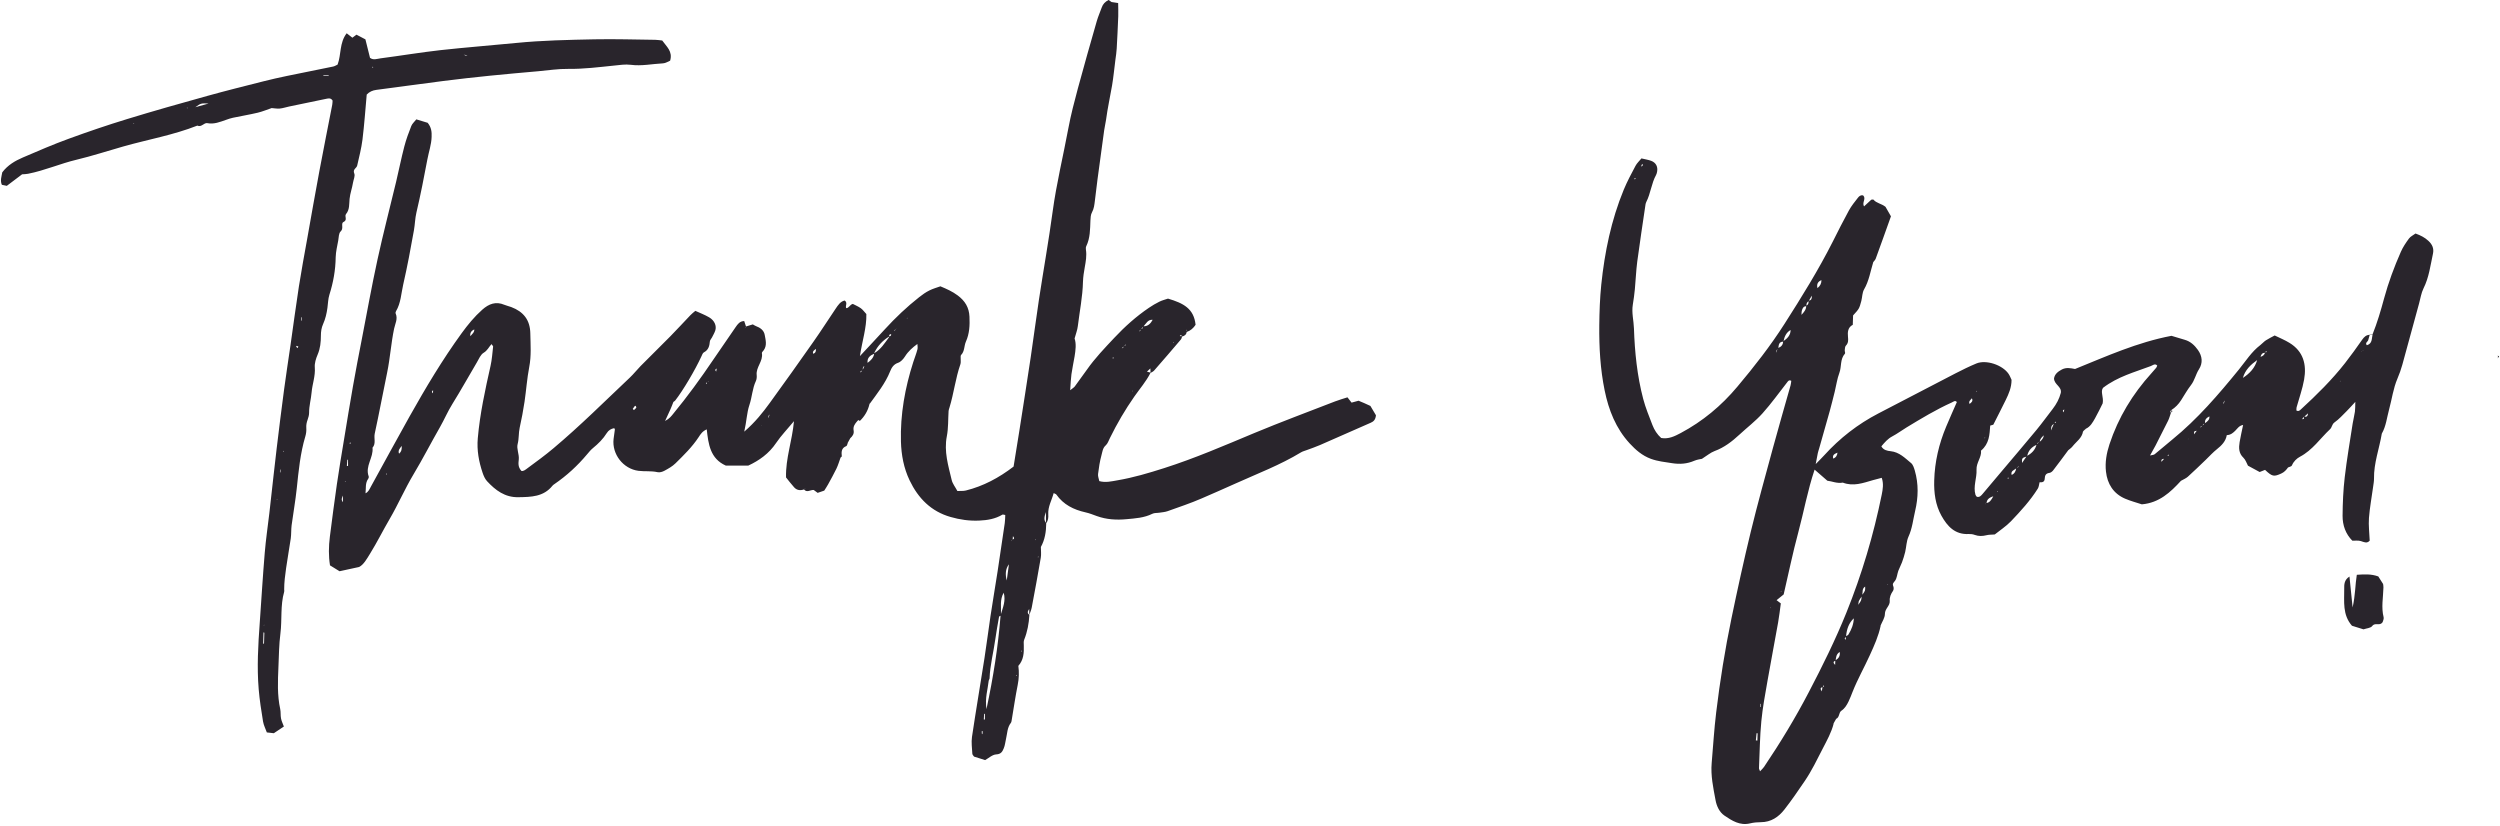 <?xml version="1.0" encoding="UTF-8" standalone="no"?><svg xmlns="http://www.w3.org/2000/svg" xmlns:xlink="http://www.w3.org/1999/xlink" fill="#000000" height="165.3" preserveAspectRatio="xMidYMid meet" version="1" viewBox="-0.2 -0.0 500.4 165.3" width="500.4" zoomAndPan="magnify"><g id="change1_1"><path d="M171.92,84.28C171.93,84.27,171.93,84.27,171.92,84.28c0.02,0.02,0.03,0.04,0.05,0.07L171.92,84.28z M274.1,81.25c0.33,0.55,0.78,1.3,1.11,1.87c-0.09,0.89-0.46,1.24-1.03,1.49c-3.39,1.48-6.78,2.99-10.17,4.47 c-0.88,0.39-1.81,0.69-2.71,1.03c-0.38,0.14-0.78,0.24-1.12,0.45c-4.14,2.51-8.67,4.23-13.06,6.21c-2.26,1.02-4.53,2.01-6.81,3 c-2.21,0.96-4.51,1.72-6.79,2.54c-0.52,0.19-1.1,0.22-1.65,0.31c-0.47,0.08-1.01,0.01-1.42,0.22c-1.64,0.82-3.44,0.92-5.17,1.08 c-1.97,0.19-4,0.08-5.93-0.62c-0.75-0.27-1.51-0.58-2.29-0.75c-2.36-0.53-4.4-1.54-5.83-3.57c-0.08-0.11-0.26-0.14-0.53-0.28 c-0.38,1.44-1.18,2.72-1.08,4.28c0.04,0.6-0.01,1.24-0.43,1.75c0.01,0.01,0.01,0.01,0.02,0.02c-0.01,1.69-0.28,3.31-1.07,4.73 c0,0.75,0.1,1.47-0.02,2.16c-0.57,3.33-1.18,6.64-1.81,9.96c-0.1,0.52-0.32,1.01-0.5,1.51c0.01,0.01,0.02,0.02,0.03,0.03 c-0.11,1.68-0.4,3.32-1.04,4.9c-0.14,0.34-0.09,0.77-0.08,1.16c0.05,1.47-0.03,2.89-1.09,4.08c0.17,1.27,0.13,2.54-0.13,3.82 c-0.46,2.29-0.79,4.6-1.18,6.9c-0.04,0.24-0.06,0.52-0.19,0.69c-0.74,0.95-0.71,2.12-0.97,3.21c-0.15,0.63-0.2,1.29-0.45,1.88 c-0.26,0.62-0.52,1.17-1.5,1.22c-0.79,0.04-1.53,0.76-2.23,1.14c-0.81-0.25-1.49-0.47-2.22-0.7c-0.1-0.17-0.33-0.36-0.34-0.57 c-0.06-1.12-0.23-2.27-0.07-3.37c0.78-5.26,1.68-10.51,2.5-15.77c0.44-2.79,0.78-5.59,1.2-8.38c0.46-3.03,0.97-6.04,1.44-9.07 c0.49-3.19,0.96-6.38,1.42-9.57c0.08-0.54,0.07-1.09,0.1-1.63c-0.28-0.04-0.47-0.13-0.57-0.07c-1.43,0.86-3.02,1.12-4.64,1.19 c-1.95,0.09-3.87-0.18-5.73-0.72c-3.9-1.11-6.49-3.74-8.21-7.34c-1.17-2.45-1.65-5.05-1.73-7.74c-0.15-5.46,0.81-10.76,2.47-15.94 c0.27-0.84,0.61-1.67,0.83-2.53c0.09-0.34,0.01-0.72-0.01-1.08c-0.96,0.7-1.83,1.46-2.48,2.5c-0.33,0.52-0.84,1.09-1.39,1.27 c-0.9,0.31-1.29,0.98-1.58,1.7c-0.98,2.46-2.64,4.49-4.16,6.6c0,0,0.01,0.01,0.01,0.01c-0.31,1.31-0.97,2.42-1.94,3.35 c-0.16-0.32-0.33-0.18-0.5,0.02c-0.46,0.53-0.87,1.07-0.72,1.87c0.12,0.65-0.21,1.13-0.67,1.54c-0.18,0.32-0.35,0.64-0.53,0.96 c0.01,0,0.01,0.01,0.02,0.01c-0.09,0.21-0.13,0.55-0.29,0.61c-1,0.39-0.99,1.18-0.9,2.03c0.01,0.08-0.13,0.17-0.24,0.26 c-0.27,0.74-0.49,1.51-0.83,2.22c-0.52,1.08-1.11,2.12-1.68,3.17c-0.23,0.42-0.5,0.81-0.76,1.23c-0.46,0.16-0.91,0.31-1.32,0.45 c-0.31-0.23-0.56-0.41-0.79-0.58c-0.67-0.05-1.36,0.62-1.94-0.11c-0.75,0.27-1.44,0.18-1.98-0.42c-0.59-0.65-1.12-1.36-1.62-1.98 c-0.1-3.8,1.23-7.31,1.59-11.26c-1.34,1.62-2.58,2.89-3.56,4.34c-1.45,2.17-3.45,3.56-5.58,4.55c-1.61,0-3.05,0-4.51,0 c-3.12-1.39-3.49-4.31-3.81-7.25c-0.85,0.36-1.24,0.96-1.63,1.57c-1.3,1.97-2.97,3.6-4.64,5.24c-0.62,0.61-1.42,1.05-2.19,1.47 c-0.4,0.22-0.96,0.39-1.39,0.29c-1.27-0.29-2.55-0.11-3.81-0.27c-3.06-0.39-5.34-3.33-4.99-6.37c0.07-0.64,0.18-1.27,0.26-1.91 c0.01-0.06-0.07-0.14-0.13-0.26c-0.63,0.11-1.14,0.42-1.49,0.98c-0.73,1.18-1.7,2.13-2.77,3.01c-0.43,0.35-0.8,0.8-1.16,1.23 c-1.92,2.3-4.1,4.3-6.57,5.99c-0.13,0.09-0.27,0.18-0.37,0.31c-1.79,2.24-4.3,2.26-6.84,2.3c-2.68,0.05-4.57-1.39-6.25-3.2 c-0.42-0.45-0.7-1.1-0.9-1.7c-0.75-2.23-1.17-4.51-0.96-6.89c0.43-4.92,1.48-9.72,2.56-14.52c0.28-1.25,0.36-2.55,0.51-3.84 c0.01-0.11-0.15-0.24-0.33-0.49c-0.52,0.58-0.83,1.3-1.55,1.72c-0.62,0.36-0.97,1.24-1.37,1.93c-1.64,2.77-3.2,5.59-4.9,8.32 c-0.94,1.5-1.62,3.13-2.49,4.65c-1.8,3.14-3.45,6.37-5.31,9.47c-1.73,2.9-3.06,6-4.76,8.91c-1.34,2.29-2.52,4.68-3.92,6.94 c-0.66,1.07-1.31,2.24-2.2,2.67c-1.51,0.33-2.68,0.58-3.91,0.85c-0.56-0.35-1.17-0.73-1.91-1.18c-0.3-1.86-0.27-3.78-0.03-5.7 c0.45-3.52,0.9-7.04,1.41-10.55c0.44-3.03,0.95-6.05,1.45-9.07c0.58-3.5,1.14-7,1.76-10.49c0.56-3.18,1.17-6.35,1.79-9.52 c1.03-5.3,1.98-10.62,3.13-15.89c1.13-5.2,2.48-10.35,3.72-15.53c0.56-2.35,1.03-4.73,1.64-7.07c0.36-1.4,0.87-2.77,1.4-4.12 c0.19-0.48,0.65-0.87,1.01-1.33c0.87,0.26,1.63,0.49,2.27,0.69c0.75,0.92,0.83,1.82,0.79,2.83c-0.05,1.55-0.57,3-0.85,4.5 c-0.67,3.55-1.36,7.1-2.19,10.62c-0.28,1.19-0.29,2.38-0.5,3.56c-0.65,3.64-1.32,7.27-2.15,10.88c-0.41,1.79-0.46,3.67-1.43,5.31 c-0.08,0.13-0.13,0.34-0.08,0.46c0.48,1.08-0.1,2.05-0.31,3.05c-0.61,2.9-0.79,5.87-1.39,8.77c-0.85,4.08-1.6,8.17-2.49,12.25 c-0.2,0.93,0.3,1.97-0.44,2.8c0.23,1.97-1.52,3.68-0.77,5.73c0.05,0.13,0.01,0.35-0.07,0.46c-0.66,0.89-0.44,1.95-0.56,2.94 c0.6-0.28,0.81-0.86,1.11-1.4c2.56-4.67,5.12-9.34,7.71-13.99C85.01,77.61,88.35,72,92.2,66.7c1.23-1.69,2.55-3.31,4.14-4.72 c1.32-1.17,2.71-1.7,4.42-0.97c0.44,0.19,0.92,0.28,1.37,0.45c2.44,0.92,3.78,2.58,3.82,5.29c0.04,2.25,0.22,4.47-0.22,6.72 c-0.44,2.29-0.6,4.64-0.94,6.95c-0.26,1.74-0.59,3.48-0.97,5.19c-0.24,1.08-0.12,2.17-0.41,3.27c-0.25,0.93,0.33,2.05,0.23,3.06 c-0.08,0.79-0.19,1.5,0.51,2.31c0.37,0.15,0.85-0.24,1.27-0.56c1.75-1.29,3.51-2.57,5.17-3.97c5.32-4.47,10.23-9.37,15.28-14.14 c0.76-0.72,1.41-1.55,2.14-2.3c1.99-2.01,4.01-3.98,5.99-5.99c1.36-1.38,2.66-2.81,4-4.21c0.27-0.29,0.6-0.53,0.98-0.86 c0.94,0.43,1.9,0.79,2.77,1.3c1.07,0.63,1.52,1.7,1.22,2.64c-0.16,0.48-0.43,0.93-0.66,1.39c-0.13,0.27-0.4,0.51-0.42,0.78 c-0.08,0.92-0.28,1.72-1.2,2.2c-0.24,0.12-0.35,0.51-0.49,0.79c-1.22,2.67-3.69,6.86-5.26,8.86c-0.09,0.11-0.23,0.18-0.35,0.27 c-0.2,0.51-0.39,1.02-0.61,1.51c-0.28,0.64-0.58,1.26-1.06,2.31c0.93-0.51,1.27-1,1.63-1.44c2.86-3.47,5.5-7.1,8.01-10.82 c1.48-2.19,2.99-4.37,4.49-6.54c0.4-0.58,0.81-1.18,1.71-1.21c0.13,0.4,0.24,0.75,0.36,1.09c0.44-0.14,0.88-0.27,1.37-0.42 c0.18,0.1,0.37,0.25,0.59,0.33c0.88,0.32,1.63,0.85,1.79,1.79c0.18,1,0.49,2.07-0.19,3.04c-0.14,0.2-0.41,0.42-0.38,0.59 c0.29,1.62-1.22,2.8-1.04,4.39c0.04,0.39,0,0.84-0.16,1.19c-0.72,1.53-0.76,3.23-1.3,4.81c-0.53,1.57-0.55,3.26-1.03,5.33 c2.22-1.93,3.71-3.82,5.12-5.76c2.94-4.04,5.84-8.12,8.71-12.21c1.53-2.17,2.96-4.42,4.45-6.62c0.48-0.71,0.95-1.47,1.83-1.66 c0.64,0.48,0.08,0.99,0.29,1.53c0.57,0,0.73-0.7,1.33-0.85c0.49,0.26,1.08,0.5,1.59,0.86c0.39,0.27,0.67,0.69,1.12,1.17 c0.07,2.7-0.83,5.38-1.29,8.42c1.82-1.96,3.42-3.65,4.99-5.37c2.13-2.33,4.41-4.49,6.89-6.44c0.63-0.5,1.3-0.97,2.02-1.33 c0.71-0.36,1.5-0.57,2.21-0.83c1.27,0.53,2.42,1.04,3.47,1.83c1.46,1.09,2.27,2.4,2.35,4.25c0.08,1.72,0,3.4-0.71,4.98 c-0.39,0.87-0.23,1.94-0.97,2.69c-0.13,0.13-0.07,0.44-0.08,0.67c-0.02,0.4,0.07,0.83-0.06,1.19c-0.98,2.82-1.31,5.81-2.18,8.65 c-0.07,0.23-0.16,0.46-0.18,0.69c-0.11,1.68-0.03,3.41-0.35,5.05c-0.6,3.06,0.29,5.9,0.97,8.77c0.18,0.75,0.72,1.41,1.14,2.2 c0.61-0.03,1.18,0.03,1.7-0.1c3.49-0.87,6.6-2.53,9.55-4.79c0.37-2.31,0.77-4.69,1.14-7.07c0.77-4.94,1.55-9.87,2.29-14.82 c0.57-3.83,1.06-7.67,1.64-11.49c0.9-5.9,1.95-11.77,2.75-17.68c0.76-5.61,2.11-11.09,3.14-16.64c0.5-2.69,1.2-5.35,1.91-8 c1.22-4.51,2.5-9,3.79-13.49c0.27-0.93,0.67-1.81,0.99-2.72c0.23-0.65,0.64-1.11,1.37-1.49c0.17,0.12,0.38,0.28,0.6,0.43 c0-0.01,0.01-0.01,0.01-0.01c0.39,0.06,0.78,0.12,1.3,0.2c0.01,0.92,0.05,1.78,0.02,2.64c-0.08,2.16-0.19,4.32-0.31,6.47 c-0.04,0.72-0.15,1.44-0.25,2.16c-0.23,1.75-0.39,3.52-0.68,5.24c-0.39,2.28-0.9,4.54-1.2,6.84c-0.09,0.71-0.29,1.41-0.38,2.13 c-0.45,3.26-0.9,6.53-1.33,9.79c-0.19,1.44-0.36,2.87-0.53,4.31c-0.1,0.8-0.17,1.57-0.58,2.32c-0.26,0.46-0.28,1.08-0.31,1.64 c-0.07,1.74-0.04,3.49-0.83,5.12c-0.1,0.2-0.11,0.48-0.07,0.71c0.19,1.21-0.03,2.37-0.24,3.55c-0.17,0.94-0.32,1.9-0.35,2.86 c-0.07,2.99-0.67,5.92-1.03,8.88c-0.09,0.78-0.39,1.53-0.65,2.48c0.36,1.05,0.21,2.32,0,3.59c-0.2,1.19-0.46,2.37-0.63,3.57 c-0.13,0.95-0.16,1.91-0.25,3.2c0.49-0.4,0.75-0.54,0.92-0.76c0.82-1.1,1.62-2.21,2.41-3.33c1.62-2.32,3.58-4.35,5.5-6.4 c2.1-2.24,4.38-4.28,6.93-6.01c0.67-0.45,1.36-0.87,2.08-1.22c0.57-0.28,1.21-0.44,1.74-0.62c3.09,0.92,5.18,1.99,5.52,5.24 c-0.43,0.66-1,1.18-1.78,1.44c-0.08,0.54-0.43,0.79-0.92,0.91c-0.07,0.21-0.11,0.44-0.25,0.6c-1.77,2.08-3.54,4.15-5.34,6.2 c-0.19,0.22-0.48,0.34-0.74,0.49c-0.87,1.71-2.13,3.15-3.22,4.71c-1.85,2.65-3.48,5.43-4.9,8.33c-0.25,0.5-0.44,1.1-0.83,1.45 c-0.62,0.54-0.66,1.29-0.85,1.95c-0.34,1.23-0.53,2.51-0.69,3.79c-0.06,0.45,0.16,0.93,0.25,1.42c1.27,0.35,2.46,0.04,3.63-0.16 c3.18-0.54,6.27-1.46,9.34-2.44c6.15-1.96,12.06-4.52,18-7c5.36-2.23,10.8-4.25,16.21-6.35c0.82-0.32,1.67-0.55,2.49-0.82 c0.28,0.36,0.51,0.66,0.82,1.06c0.44-0.12,0.89-0.24,1.4-0.38C272.45,80.49,273.16,80.82,274.1,81.25z M237.23,66.07 c0.02,0.07,0.05,0.14,0.08,0.2c0-0.1,0-0.2,0-0.29C237.27,66.02,237.23,66.05,237.23,66.07z M235.94,67.27 c0.14,0.01,0.29,0.01,0.43,0.02C236.24,66.98,236.1,67.04,235.94,67.27z M234.64,68.6l0.13,0.02l-0.04-0.16L234.64,68.6z M225.17,68.91c-0.11,0.1-0.22,0.21-0.33,0.31C225.03,69.21,225.13,69.09,225.17,68.91z M226.51,78.32l-0.03-0.14l-0.08,0.12 L226.51,78.32z M228.11,65.96c-0.11,0.12-0.21,0.24-0.32,0.37C227.98,66.29,228.1,66.18,228.11,65.96z M228.57,65.45 c-0.12,0.13-0.23,0.26-0.35,0.38C228.46,65.8,228.58,65.68,228.57,65.45z M229.37,74.39c0.32,0.09,0.52,0.14,0.71,0.19 c-0.01-0.28-0.02-0.56-0.02-0.84C229.84,73.94,229.63,74.14,229.37,74.39z M228.7,65.31c0.91,0,1.42-0.57,1.82-1.3 C229.56,63.93,229.22,64.75,228.7,65.31z M224.34,69.7c0.2-0.02,0.33-0.12,0.35-0.34C224.58,69.47,224.46,69.58,224.34,69.7z M222.5,71.71c0,0.01,0.09,0.04,0.14,0.06c0.02-0.06,0.06-0.13,0.06-0.19c0-0.02-0.09-0.04-0.14-0.06 C222.54,71.59,222.51,71.65,222.5,71.71z M222.27,0.54L222.27,0.54C222.25,0.55,222.24,0.55,222.27,0.54z M148.94,65.59 c0.04-0.05,0.08-0.1,0.12-0.15c-0.03,0-0.06,0-0.08,0.01C148.95,65.47,148.95,65.54,148.94,65.59z M68.44,99.19 c-0.18,0.45-0.42,0.8,0,1.33C68.44,100.02,68.44,99.65,68.44,99.19z M68.94,96.48l-0.03-0.21l-0.08,0.19L68.94,96.48z M69.46,92.03 c-0.05,0-0.09,0-0.14-0.01c-0.03,0.41-0.06,0.83-0.09,1.24c0.08,0,0.16,0.01,0.23,0.01C69.46,92.85,69.46,92.44,69.46,92.03z M70.01,88.76c-0.02-0.06-0.04-0.12-0.06-0.18c-0.05,0.01-0.12,0.01-0.13,0.04c-0.03,0.05-0.03,0.12-0.04,0.19 C69.86,88.79,69.93,88.77,70.01,88.76z M72.87,99.02C72.88,99,72.88,99,72.9,98.97l0,0C72.89,98.99,72.87,99.01,72.87,99.02z M73.86,100.98C73.86,100.98,73.86,100.98,73.86,100.98C73.84,101.07,73.85,101.05,73.86,100.98z M77.2,94.95 c0.01-0.06-0.02-0.12-0.03-0.18c-0.04,0.02-0.11,0.03-0.11,0.05c-0.01,0.06,0.02,0.12,0.03,0.18C77.13,94.99,77.2,94.97,77.2,94.95z M80.2,89.25c-0.31,0.46-0.8,0.86-0.53,1.56C80.2,90.37,80.24,89.83,80.2,89.25z M84.53,81.52C84.51,81.7,84.52,81.64,84.53,81.52 C84.47,81.63,84.44,81.68,84.53,81.52z M86.46,78.73c0.01-0.24,0.02-0.44,0.03-0.63C86.32,78.26,86.09,78.41,86.46,78.73z M94.73,65.93c-0.59,0.27-0.89,0.71-0.78,1.36C94.27,66.87,94.78,66.55,94.73,65.93z M127.03,81.22c-0.07,0.03-0.16,0.04-0.21,0.1 c-0.13,0.17-0.25,0.35-0.37,0.52c0.08,0.08,0.15,0.16,0.23,0.24c0.16-0.15,0.36-0.28,0.47-0.46 C127.21,81.54,127.08,81.35,127.03,81.22z M141.21,76.87c0.03-0.09,0.07-0.18,0.1-0.27C141.16,76.62,140.96,76.6,141.21,76.87z M141.59,76.3c-0.04,0.06-0.08,0.11-0.12,0.17c0.03-0.01,0.06-0.01,0.08-0.02C141.58,76.43,141.58,76.36,141.59,76.3z M143.41,73.48 L143.41,73.48C143.43,73.4,143.43,73.42,143.41,73.48z M143.15,74.38c0.04-0.24,0.07-0.43,0.1-0.62 C143.04,73.89,142.81,74.02,143.15,74.38z M153.59,83.7c0.08-0.25,0.17-0.49,0.25-0.74C153.61,83.16,153.57,83.42,153.59,83.7z M152.25,85.07c-0.04,0.04-0.08,0.08-0.12,0.12c0.02,0,0.03,0,0.05-0.01C152.21,85.17,152.23,85.11,152.25,85.07z M160.96,97.66 c-0.03,0.05-0.06,0.11-0.09,0.16c0.02-0.01,0.04-0.01,0.06-0.03C160.96,97.77,160.95,97.71,160.96,97.66z M163.12,69.84 c-0.31,0.24-0.72,0.42-0.57,0.96C163.11,70.66,163.11,70.25,163.12,69.84z M178.76,66.27c0.11-0.1,0.22-0.21,0.34-0.31 C178.91,65.98,178.81,66.09,178.76,66.27z M172.5,74c0.11-0.24,0.21-0.49,0.32-0.73C172.48,73.42,172.49,73.71,172.5,74z M172,74.57 c0.12-0.12,0.24-0.24,0.37-0.36C172.13,74.21,172,74.32,172,74.57z M173.8,80.84c0-0.02,0-0.04,0-0.05 c-0.01-0.04-0.07-0.06-0.11-0.08C173.72,80.75,173.76,80.79,173.8,80.84z M174.78,70.8c-0.82,0.34-1.44,0.82-1.33,1.83 C174.09,72.16,174.65,71.63,174.78,70.8z M177.72,67.39c-1.3,0.82-2.23,1.84-2.88,3.14c-0.02,0.04-0.01,0.09,0,0.14 c1.27-0.75,2.03-1.98,2.88-3.13C177.75,67.51,177.74,67.45,177.72,67.39z M178.18,66.89c-0.29-0.01-0.43,0.13-0.42,0.43 C178.05,67.33,178.18,67.17,178.18,66.89z M179.35,65.69c-0.02,0.04-0.04,0.09-0.06,0.13c0.01-0.01,0.03-0.01,0.04-0.02 C179.35,65.79,179.34,65.73,179.35,65.69z M181.42,63.73l-0.04-0.14l-0.08,0.13L181.42,63.73z M183.23,61.89 c0,0-0.01,0.01-0.01,0.01l0,0C183.22,61.89,183.22,61.89,183.23,61.89z M196.5,146.35c-0.07,0.01-0.13,0.02-0.2,0.03 c0.01,0.18,0.02,0.37,0.04,0.55c0.03,0,0.07,0,0.1,0C196.46,146.74,196.48,146.55,196.5,146.35z M196.94,142.89 c-0.05,0-0.11,0-0.16-0.01c-0.02,0.38-0.04,0.75-0.06,1.13c0.07,0,0.14,0,0.22,0.01C196.94,143.64,196.94,143.27,196.94,142.89z M200.07,123.25c-0.13,0.06-0.28,0.12-0.3,0.2c-0.27,1.5-0.54,3-0.75,4.5c-0.36,2.61-1.05,5.18-1.15,7.84 c-0.01,0.15-0.15,0.29-0.17,0.45c-0.18,1.73-0.78,3.44-0.45,5.71C198.64,135.45,199.58,129.38,200.07,123.25z M200.7,118.63 c-0.82,1.46-0.47,2.9-0.55,4.28C200.55,121.56,201.15,120.24,200.7,118.63z M201.75,112.95c-0.72,0.93-0.75,2.07-0.44,3.24 C201.46,115.11,201.6,114.03,201.75,112.95z M202.37,108.12c-0.03,0.01-0.06,0.02-0.08,0.04c-0.03,0.02,0,0.1,0,0.15 C202.31,108.25,202.34,108.19,202.37,108.12z M202.55,107.32c-0.02,0.26-0.04,0.47-0.06,0.67 C202.83,107.88,202.88,107.68,202.55,107.32z M202.88,105.82C202.85,105.94,202.86,105.9,202.88,105.82 C202.83,105.89,202.8,105.91,202.88,105.82z M203.32,135.29l-0.06-0.21l-0.09,0.2L203.32,135.29z M204.28,130.34 c0.01-0.06-0.04-0.13-0.06-0.19c-0.01,0.12-0.03,0.24-0.04,0.36C204.21,130.45,204.28,130.4,204.28,130.34z M205.81,123.06 c0-0.31,0-0.65,0-1.18C205.37,122.5,205.49,122.8,205.81,123.06z M207.12,107.97l-0.1-0.03l0.01,0.2L207.12,107.97z M207.65,111.54 l-0.05-0.21l-0.08,0.2L207.65,111.54z M209.16,104.63c0-0.61,0-1.24,0-2.14C208.82,103.42,208.68,104.05,209.16,104.63z M65.73,59 c-0.26,0.83-0.27,1.74-0.39,2.61c-0.15,1.12-0.4,2.21-0.87,3.26c-0.32,0.71-0.44,1.48-0.44,2.32c0,1.27-0.12,2.55-0.65,3.78 c-0.34,0.8-0.64,1.73-0.57,2.57c0.14,1.74-0.5,3.33-0.64,5.01c-0.11,1.35-0.51,2.68-0.5,4.06c0,0.47-0.14,0.96-0.3,1.41 c-0.2,0.54-0.3,1.06-0.26,1.64c0.04,0.55-0.03,1.14-0.19,1.67c-1.02,3.41-1.35,6.92-1.72,10.43c-0.26,2.47-0.7,4.92-1.03,7.38 c-0.11,0.87-0.05,1.76-0.17,2.63c-0.28,1.98-0.66,3.95-0.93,5.93c-0.2,1.42-0.39,2.84-0.39,4.27c0,0.16,0.05,0.33,0,0.48 c-0.79,2.73-0.4,5.57-0.75,8.33c-0.29,2.25-0.3,4.5-0.4,6.74c-0.12,2.8-0.25,5.63,0.36,8.41c0.13,0.61,0.04,1.26,0.16,1.87 c0.1,0.53,0.36,1.04,0.57,1.62c-0.74,0.49-1.4,0.93-2.01,1.34c-0.46-0.05-0.85-0.1-1.4-0.16c-0.24-0.69-0.63-1.42-0.76-2.19 c-0.35-2.15-0.69-4.3-0.87-6.47c-0.37-4.42-0.11-8.84,0.21-13.26c0.33-4.67,0.61-9.34,1-14.01c0.22-2.65,0.61-5.29,0.92-7.93 c0.09-0.8,0.18-1.6,0.27-2.41c0.4-3.53,0.78-7.06,1.2-10.58c0.47-3.92,0.96-7.85,1.48-11.76c0.39-2.96,0.86-5.91,1.28-8.86 c0.56-3.92,1.08-7.84,1.68-11.75c0.5-3.19,1.09-6.36,1.66-9.53c0.8-4.52,1.6-9.05,2.44-13.57c0.83-4.44,1.72-8.87,2.58-13.3 c0.06-0.31,0.05-0.62,0.07-0.85c-0.33-0.52-0.75-0.46-1.14-0.38c-2.52,0.51-5.04,1.04-7.56,1.57c-0.63,0.13-1.25,0.35-1.89,0.41 c-0.55,0.05-1.12-0.07-1.6-0.1c-0.98,0.33-1.87,0.71-2.8,0.93c-1.64,0.39-3.31,0.66-4.96,1.01c-0.47,0.1-0.93,0.26-1.38,0.42 c-1.21,0.42-2.38,0.92-3.75,0.66c-0.66-0.13-1.18,0.9-1.99,0.49c-4.81,1.9-9.91,2.78-14.87,4.19c-3.1,0.88-6.18,1.89-9.31,2.64 c-3.28,0.78-6.38,2.16-9.7,2.81c-0.39,0.08-0.79,0.08-1.2,0.11c-1,0.76-2.02,1.52-3.06,2.31c-0.29-0.06-0.6-0.13-0.99-0.21 c-0.38-0.86-0.05-1.7,0.08-2.49c1.1-1.46,2.57-2.31,4.13-2.98c3.04-1.31,6.08-2.62,9.18-3.75c3.86-1.41,7.76-2.74,11.69-3.94 c5.32-1.63,10.68-3.14,16.04-4.63c3.73-1.04,7.48-1.97,11.23-2.92c1.56-0.4,3.14-0.75,4.72-1.08c3.08-0.64,6.16-1.24,9.24-1.88 c0.31-0.06,0.58-0.25,0.89-0.39c0.76-2.01,0.34-4.36,1.82-6.27c0.44,0.34,0.79,0.62,1.14,0.89c0.27-0.2,0.52-0.39,0.82-0.61 c0.57,0.3,1.13,0.59,1.79,0.94c0.3,1.22,0.61,2.46,0.92,3.7c0.67,0.51,1.41,0.19,2.09,0.1c4-0.52,7.99-1.19,11.99-1.64 c5.05-0.56,10.12-0.94,15.17-1.44c5.23-0.52,10.47-0.62,15.72-0.73c4.04-0.08,8.08,0.05,12.12,0.1c0.48,0.01,0.95,0.09,1.4,0.14 c0.85,1.22,2.14,2.16,1.58,4.04c-0.41,0.16-0.9,0.51-1.42,0.53c-2.16,0.11-4.29,0.58-6.48,0.29c-1.09-0.14-2.23,0.05-3.34,0.16 c-3.04,0.31-6.06,0.7-9.14,0.66c-2-0.03-4.02,0.29-6.02,0.47c-3.21,0.29-6.42,0.56-9.63,0.89c-3.12,0.32-6.25,0.66-9.36,1.06 c-4.47,0.57-8.94,1.2-13.41,1.78c-0.76,0.1-1.39,0.37-1.93,0.94c-0.27,2.99-0.48,6.02-0.85,9.02c-0.22,1.75-0.67,3.47-1.06,5.2 c-0.12,0.53-0.94,0.72-0.58,1.58c0.21,0.5-0.16,1.23-0.26,1.86c-0.17,1.08-0.57,2.11-0.68,3.22c-0.1,1.03,0.03,2.15-0.7,3.02 c-0.4,0.47,0.38,1.18-0.52,1.61c-0.59,0.28,0.12,1.28-0.57,1.89c-0.39,0.34-0.37,1.19-0.48,1.81c-0.2,1.11-0.48,2.22-0.51,3.33 C66.96,54.05,66.51,56.54,65.73,59z M92.63,10.96c0.31,0.12,0.37,0.17,0.43,0.16c0.11-0.01,0.21-0.05,0.31-0.07 C93.21,11.03,93.04,11.01,92.63,10.96z M74.26,13.47c0.06,0.02,0.12,0.04,0.18,0.04c0.02,0,0.05-0.06,0.07-0.09 c-0.06-0.02-0.12-0.05-0.18-0.05C74.31,13.37,74.28,13.44,74.26,13.47z M26.69,24.75l-0.2-0.07l-0.02,0.1L26.69,24.75z M37.37,21.56 l-0.21,0.05l0.2,0.06L37.37,21.56z M41.56,20.72c-1.54-0.06-1.54-0.06-2.66,0.74C39.67,21.25,40.44,21.03,41.56,20.72z M65.59,15.1 c-0.35-0.01-0.71-0.02-1.06-0.03c0,0.04,0,0.08,0,0.12c0.35,0.01,0.71,0.02,1.06,0.03C65.59,15.18,65.59,15.14,65.59,15.1z M52.59,125.17l0.08,0.03l0-0.18L52.59,125.17z M52.71,126.65c-0.06-0.03-0.12-0.05-0.17-0.08c-0.02,0.79-0.04,1.57-0.07,2.36 c0.05-0.05,0.09-0.1,0.18-0.19C52.67,128.07,52.69,127.36,52.71,126.65z M55.28,100.05l-0.02-0.19l-0.06,0.18L55.28,100.05z M56,93.84c-0.13,0.35-0.18,0.42-0.17,0.49c0.01,0.11,0.05,0.23,0.07,0.34C55.92,94.49,55.94,94.31,56,93.84z M56.57,90.42 c-0.01-0.07-0.03-0.14-0.04-0.22c-0.03,0.09-0.06,0.18-0.08,0.28C56.48,90.47,56.52,90.44,56.57,90.42z M59.53,69.39 c-0.11-0.06-0.21-0.13-0.33-0.17c-0.02-0.01-0.13,0.12-0.12,0.14c0.07,0.11,0.16,0.21,0.24,0.32C59.4,69.58,59.46,69.48,59.53,69.39 z M60.24,63.52c-0.04,0-0.08,0-0.11,0c-0.01,0.22-0.01,0.43-0.02,0.65c0.04,0,0.08,0,0.11,0C60.23,63.95,60.23,63.74,60.24,63.52z M485.86,48.2c0.79,0.72,1.15,1.55,0.92,2.59c-0.51,2.34-0.79,4.74-1.89,6.93c-0.46,0.92-0.6,1.99-0.88,2.99 c-1.12,4.11-2.23,8.22-3.37,12.33c-0.26,0.92-0.58,1.84-0.96,2.72c-0.86,2-1.12,4.16-1.69,6.24c-0.44,1.62-0.6,3.31-1.45,4.8 c-0.5,3-1.61,5.89-1.56,8.99c0.01,0.56-0.11,1.11-0.18,1.67c-0.28,2.07-0.67,4.13-0.83,6.21c-0.11,1.51,0.09,3.04,0.15,4.55 c-0.58,0.64-1.15,0.27-1.78,0.08c-0.5-0.15-1.06-0.06-1.7-0.08c-1.33-1.33-1.96-3.08-1.95-4.97c0.02-2.57,0.13-5.16,0.43-7.72 c0.42-3.6,1.04-7.18,1.59-10.76c0.12-0.79,0.34-1.57,0.45-2.37c0.07-0.52,0.05-1.05,0.08-1.96c-0.74,0.8-1.21,1.33-1.71,1.83 c-0.8,0.79-1.55,1.64-2.46,2.28c-0.53,0.38-0.48,0.98-0.89,1.36c-1.98,1.86-3.51,4.19-6.02,5.51c-0.62,0.33-1.29,0.93-1.61,1.74 c-0.08,0.21-0.5,0.28-0.78,0.41c-0.36,0.51-0.76,0.95-1.37,1.22c-1.47,0.66-1.79,0.62-3.23-0.74c-0.3,0.12-0.65,0.26-1.08,0.43 c-0.72-0.39-1.49-0.81-2.34-1.27c-0.27-0.5-0.47-1.17-0.91-1.59c-0.96-0.91-0.94-1.99-0.76-3.12c0.18-1.09,0.44-2.18,0.7-3.44 c-0.81,0.14-1.12,0.7-1.53,1.11c-0.45,0.45-0.92,0.89-1.74,0.93c-0.2,1.21-1.01,2.05-1.97,2.81c-0.79,0.63-1.48,1.39-2.21,2.1 c0,0,0,0,0,0c-1.2,1.14-2.38,2.31-3.61,3.41c-0.39,0.35-0.92,0.55-1.38,0.82c-2.12,2.31-4.36,4.41-7.83,4.71 c-1.06-0.35-2.24-0.66-3.34-1.13c-2.36-1.01-3.57-2.97-3.84-5.42c-0.21-1.84,0.11-3.68,0.7-5.47c1.77-5.36,4.63-10.07,8.41-14.23 c0.32-0.36,0.65-0.72,0.95-1.09c0.1-0.12,0.13-0.29,0.2-0.44c-0.46-0.49-0.92-0.03-1.28,0.1c-3.22,1.22-6.6,2.09-9.57,4.36 c-0.57,0.79,0.17,1.85-0.07,3.11c-0.43,0.85-0.94,1.95-1.53,2.99c-0.47,0.82-0.93,1.69-1.88,2.11l0.05,0.06c-0.03,0-0.07,0-0.1,0 c-0.14,0.13-0.28,0.26-0.42,0.39c0,0.03,0,0.07,0,0.1l-0.03-0.03c-0.01-0.01-0.02-0.02-0.02-0.02h0l0,0 c-0.2,1.36-1.36,2.05-2.12,3.03c-0.23,0.29-0.56,0.51-0.85,0.76c-1,1.35-1.99,2.7-3.02,4.03c-0.18,0.23-0.48,0.47-0.75,0.5 c-0.73,0.09-0.9,0.53-0.93,1.14c-0.03,0.65-0.44,0.79-1.03,0.73c-0.11,0.42-0.13,0.92-0.36,1.28c-1.51,2.4-3.42,4.49-5.37,6.53 c-0.99,1.03-2.24,1.83-3.24,2.64c-0.69,0.05-1.18,0.03-1.65,0.15c-0.8,0.2-1.57,0.23-2.36-0.06c-0.37-0.14-0.8-0.2-1.19-0.18 c-2.76,0.15-4.29-1.54-5.48-3.67c-1.21-2.18-1.51-4.6-1.44-7.04c0.1-3.74,0.95-7.35,2.4-10.8c0.68-1.63,1.41-3.25,2.13-4.9 c-0.33-0.42-0.68-0.07-1.01,0.08c-3.15,1.42-6.11,3.21-9.06,5c-0.96,0.58-1.87,1.27-2.86,1.79c-0.89,0.47-1.5,1.18-2.18,1.99 c0.41,0.76,1.21,0.91,1.84,0.97c1.76,0.18,2.88,1.37,4.11,2.38c0.39,0.32,0.58,0.96,0.74,1.48c0.78,2.69,0.71,5.41,0.07,8.11 c-0.41,1.72-0.57,3.49-1.33,5.14c-0.42,0.93-0.42,2.04-0.66,3.06c-0.17,0.7-0.39,1.4-0.64,2.08c-0.21,0.58-0.53,1.13-0.74,1.71 c-0.23,0.65-0.26,1.41-0.63,1.95c-0.27,0.39-0.62,0.57-0.37,1.13c0.11,0.26,0.1,0.7-0.06,0.92c-0.43,0.62-0.71,1.26-0.65,2 c0.07,1.01-0.97,1.55-0.97,2.61c0,0.78-0.55,1.57-0.88,2.36c0.01,0,0.02,0.01,0.03,0.01c-0.43,2.07-1.29,3.97-2.16,5.88 c-1.12,2.47-2.46,4.82-3.46,7.35c-0.26,0.65-0.5,1.31-0.81,1.94c-0.35,0.71-0.74,1.38-1.44,1.85c-0.54,0.37-0.33,1.31-1.04,1.62 c-0.18,0.32-0.37,0.64-0.55,0.97l0.06-0.05c-0.45,1.79-1.34,3.37-2.18,5c-1.14,2.22-2.22,4.47-3.62,6.53 c-1.31,1.93-2.63,3.86-4.06,5.69c-1.17,1.5-2.68,2.54-4.72,2.54c-0.72,0-1.46,0.07-2.16,0.24c-2.04,0.49-3.63-0.54-5.14-1.57 c-1-0.69-1.55-1.88-1.77-3.09c-0.46-2.46-0.99-4.91-0.77-7.44c0.29-3.37,0.49-6.75,0.9-10.11c0.76-6.32,1.77-12.61,3.06-18.84 c1.2-5.76,2.45-11.51,3.84-17.23c1.37-5.64,2.93-11.23,4.45-16.83c1.14-4.2,2.36-8.38,3.54-12.57c0.08-0.3,0.1-0.61,0.14-0.9 c-0.46-0.25-0.63,0.05-0.81,0.28c-1.64,2.09-3.18,4.26-4.95,6.23c-1.39,1.55-3.08,2.83-4.61,4.25c-1.48,1.37-3.05,2.59-4.99,3.3 c-0.81,0.3-1.5,0.91-2.52,1.55c-0.28,0.07-0.93,0.13-1.51,0.38c-1.46,0.63-2.91,0.74-4.48,0.49c-1.43-0.23-2.84-0.36-4.23-0.87 c-1.74-0.64-3.05-1.79-4.25-3.09c-2.76-3-4.2-6.66-5-10.58c-0.88-4.28-1.12-8.62-1.08-13c0.03-2.75,0.12-5.48,0.4-8.21 c0.68-6.52,1.99-12.9,4.5-18.99c0.68-1.64,1.52-3.21,2.35-4.77c0.29-0.55,0.78-0.99,1.19-1.49c0.74,0.18,1.38,0.27,1.96,0.49 c0.94,0.36,1.35,1.16,1.18,2.13c-0.04,0.24-0.1,0.49-0.21,0.69c-0.94,1.7-1.08,3.69-1.96,5.41c-0.07,0.14-0.12,0.3-0.15,0.46 c-0.56,3.82-1.15,7.64-1.66,11.48c-0.24,1.84-0.3,3.69-0.48,5.54c-0.1,1.03-0.24,2.07-0.41,3.09c-0.26,1.6,0.18,3.17,0.23,4.75 c0.16,4.75,0.64,9.48,1.85,14.09c0.47,1.79,1.19,3.51,1.85,5.24c0.38,0.98,0.94,1.87,1.75,2.59c1.48,0.27,2.72-0.36,3.91-0.99 c4.39-2.34,8.14-5.46,11.34-9.28c3.38-4.02,6.61-8.15,9.44-12.58c3.43-5.37,6.79-10.78,9.67-16.48c1.05-2.09,2.1-4.18,3.22-6.22 c0.5-0.91,1.17-1.73,1.81-2.55c0.23-0.3,0.57-0.59,1.05-0.44c0.64,0.66-0.29,1.38,0.16,2.19c0.49-0.46,0.97-0.91,1.46-1.35 c0.15,0,0.38-0.07,0.44,0c0.59,0.72,1.56,0.76,2.4,1.43c0.31,0.53,0.7,1.22,1.09,1.9c-1.03,2.87-2.02,5.68-3.05,8.48 c-0.1,0.26-0.33,0.48-0.51,0.71l0.01,0.01c-0.56,1.82-0.84,3.73-1.83,5.43c-0.38,0.66-0.35,1.54-0.55,2.31 c-0.42,1.56-0.43,1.56-1.65,2.9c-0.02,0.61-0.04,1.24-0.06,1.88c-1.01,0.51-1.05,1.49-0.96,2.4c0.07,0.69,0.09,1.24-0.43,1.78 c-0.18,0.19-0.18,0.58-0.22,0.89c-0.02,0.23,0.15,0.58,0.04,0.7c-1.01,1.11-0.64,2.6-1.12,3.86c-0.45,1.19-0.61,2.49-0.92,3.74 c-0.33,1.32-0.66,2.65-1.02,3.96c-0.69,2.48-1.4,4.95-2.1,7.42c-0.09,0.31-0.2,0.61-0.27,0.93c-0.13,0.61-0.24,1.22-0.42,2.19 c0.73-0.75,1.23-1.23,1.69-1.74c3.12-3.44,6.73-6.25,10.85-8.39c5.15-2.67,10.29-5.37,15.45-8.03c1.36-0.7,2.74-1.38,4.16-1.97 c1.93-0.81,5.22,0.27,6.45,2.07c0.27,0.39,0.43,0.86,0.6,1.2c0,1.54-0.56,2.79-1.16,4.03c-0.81,1.66-1.66,3.3-2.49,4.95 c-0.2,0.06-0.41,0.12-0.62,0.18c-0.13,1.8-0.18,3.63-1.84,5.01c0.15,1.31-0.97,2.42-0.9,3.82c0.09,1.68-0.71,3.33-0.21,5.03 c0.04,0.14,0.18,0.26,0.27,0.39c0.57,0.15,0.88-0.25,1.18-0.6c1.21-1.41,2.4-2.84,3.59-4.26c2.39-2.84,4.81-5.66,7.17-8.52 c1.13-1.37,2.17-2.82,3.26-4.22c0.75-0.97,1.31-2.03,1.61-3.2c0.23-1.26-1.3-1.62-1.36-2.87c0.12-0.85,0.76-1.39,1.59-1.82 c0.86-0.44,1.73-0.26,2.62-0.09c6.28-2.54,12.46-5.34,19.3-6.64c0.82,0.25,1.74,0.54,2.67,0.8c1.15,0.33,1.96,1.1,2.63,2.04 c0.88,1.24,1.01,2.61,0.2,3.86c-0.65,1.01-0.85,2.21-1.6,3.17c-0.74,0.95-1.33,2.02-1.98,3.03c-0.51,0.8-1.16,1.46-1.96,1.97 c0,0.02,0,0.04,0,0.07c-0.02-0.01-0.03-0.01-0.05-0.02c-0.15,0.16-0.22,0.32-0.01,0.48c0.02-0.01,0.04-0.03,0.06-0.04 c0,0.03,0,0.06,0,0.1l-0.07-0.05c-0.18,0.53-0.32,1.07-0.56,1.57c-0.82,1.66-1.66,3.31-2.51,4.96c-0.32,0.62-0.68,1.23-1.11,2.01 c0.39-0.1,0.73-0.09,0.93-0.25c1.19-0.96,2.34-1.97,3.53-2.94c5.04-4.1,9.24-9,13.32-14.01c1.37-1.68,2.53-3.56,4.3-4.9 c0.38-0.29,0.7-0.68,1.1-0.94c0.53-0.35,1.12-0.62,1.77-0.98c0.99,0.49,2.02,0.9,2.96,1.48c2.79,1.7,3.46,4.35,2.93,7.34 c-0.33,1.89-1,3.71-1.51,5.57c-0.06,0.21-0.02,0.44-0.03,0.63c0.45,0.24,0.69-0.04,0.9-0.23c3.15-2.89,6.2-5.9,8.84-9.27 c1.19-1.52,2.32-3.1,3.43-4.69c0.39-0.55,0.81-0.95,1.5-0.96c-0.1,0.35-0.2,0.71-0.3,1.06c-0.09,0.33-0.68,0.53-0.28,1.02 c1.13-0.32,0.96-1.32,1.15-2.13l-0.04,0.06c-0.16-0.01-0.32-0.01-0.48-0.02c-0.02,0-0.04,0.01-0.06,0.01 c0.01-0.02,0.01-0.05,0.02-0.07c0.18,0.01,0.36,0.01,0.54,0.02c0.95-2.36,1.67-4.8,2.33-7.25c0.87-3.2,2.02-6.29,3.35-9.31 c0.42-0.95,1.01-1.83,1.63-2.67c0.31-0.42,0.86-0.66,1.31-1C484.3,47.11,485.14,47.53,485.86,48.2z M397.05,87.57l0.02,0.19 l0.09-0.16L397.05,87.57z M395.38,78.37c0.05,0.01,0.1,0.02,0.15,0.02c-0.02-0.06-0.03-0.12-0.05-0.18 C395.44,78.27,395.41,78.32,395.38,78.37z M363.58,57.67c0.57-0.45,0.81-0.97,0.8-1.6C363.68,56.35,363.39,56.84,363.58,57.67z M328.37,33.37c0.09-0.09,0.18-0.19,0.25-0.29c0.04-0.05,0.01-0.15,0.01-0.22c-0.09,0.05-0.25,0.09-0.26,0.17 C328.34,33.13,328.36,33.25,328.37,33.37z M326.93,35.74c-0.01,0.02,0.05,0.11,0.08,0.17c0.05-0.03,0.11-0.06,0.13-0.1 c0.02-0.06,0-0.13,0-0.2C327.07,35.65,326.98,35.68,326.93,35.74z M355.58,69.88c-0.2,0.2-0.29,0.44-0.28,0.72 C355.39,70.36,355.48,70.12,355.58,69.88z M356.71,68.38c-0.84,0.03-0.88,0.66-0.96,1.26C356.33,69.42,356.68,69.02,356.71,68.38z M358.21,66.05c-0.87,0.49-1.22,1.3-1.42,2.22C357.58,67.73,358.2,67.08,358.21,66.05z M377.62,117.06l0.09,0l-0.04-0.18 L377.62,117.06z M366.74,91.79c0.56-0.21,0.8-0.64,0.85-1.19C367.08,90.83,366.51,91.01,366.74,91.79z M361.89,60.16 c0.51-0.05,0.6-0.47,0.55-0.98C362.25,59.5,362.07,59.83,361.89,60.16z M361.39,61.19c0.34-0.22,0.45-0.53,0.4-0.91 C361.48,60.51,361.33,60.81,361.39,61.19z M360.38,63.02c0.46-0.49,0.92-0.99,0.95-1.72c-0.52-0.02-0.71,0.38-0.84,0.76 C360.39,62.36,360.4,62.69,360.38,63.02z M356.24,118.46c0.03-0.02,0.07-0.03,0.1-0.05c-0.01-0.06-0.02-0.12-0.03-0.18 C356.29,118.31,356.26,118.38,356.24,118.46z M354.19,121.57l0.03,0.18l0.05-0.17L354.19,121.57z M352.09,141.51 c0.03,0,0.06,0,0.1,0c0.01-0.21,0.01-0.42,0.02-0.63c-0.03,0-0.06,0-0.1,0C352.11,141.09,352.1,141.3,352.09,141.51z M351.6,146.77 c-0.07,0-0.14-0.01-0.2-0.01c-0.05,0.48-0.1,0.96-0.15,1.44c0.1,0.01,0.21,0.02,0.31,0.03C351.57,147.74,351.59,147.25,351.6,146.77 z M364.59,137.54c-0.44,0.09-0.47,0.34-0.14,0.85C364.51,138.03,364.55,137.78,364.59,137.54z M364.76,137.17 c-0.03,0.1-0.06,0.2-0.09,0.29C364.84,137.43,365.05,137.43,364.76,137.17z M367.15,132.26c-0.39,0.15-0.48,0.38-0.03,0.83 C367.14,132.74,367.15,132.5,367.15,132.26z M368.04,130.5c-0.71,0.43-0.72,1.05-0.81,1.63C367.83,131.78,368.15,131.3,368.04,130.5 z M368.56,129.49c0,0.02,0,0.04,0,0.08l0,0C368.56,129.54,368.56,129.52,368.56,129.49z M369.26,127.83c0-0.11-0.01-0.23-0.01-0.34 c-0.08,0.1-0.17,0.2-0.21,0.31c-0.02,0.06,0.1,0.17,0.16,0.26C369.22,127.98,369.26,127.91,369.26,127.83z M370.86,123.76 c-1.03,0.96-1.42,2.21-1.55,3.56c0.17-0.09,0.38-0.16,0.47-0.31C370.39,126.02,370.82,124.95,370.86,123.76z M370.99,123.48 C370.99,123.48,370.99,123.48,370.99,123.48C371.01,123.4,371.01,123.42,370.99,123.48z M372.42,119.41 c-0.18,0.28-0.38,0.55-0.53,0.85c-0.09,0.17-0.07,0.39-0.14,0.8C372.34,120.23,372.38,120.16,372.42,119.41z M373.13,117.41 c-0.65,0.39-0.46,1.06-0.57,1.63C373.16,118.25,373.16,118.19,373.13,117.41z M374.71,96.1c-1.98,0.57-3.95,1.32-6.05,0.5 c-1.15,0.22-2.19-0.28-3.1-0.38c-0.91-0.79-1.66-1.44-2.55-2.22c-1.41,4.21-2.15,8.41-3.25,12.5c-1.13,4.19-2,8.45-2.94,12.48 c-0.53,0.42-0.88,0.71-1.42,1.15c0.38,0.29,0.62,0.48,0.85,0.65c-0.18,1.26-0.31,2.54-0.54,3.8c-0.69,3.89-1.44,7.77-2.12,11.66 c-0.47,2.69-0.98,5.39-1.24,8.1c-0.3,3.13-0.33,6.28-0.47,9.42c-0.01,0.15,0.1,0.3,0.21,0.62c0.31-0.33,0.6-0.58,0.8-0.88 c3.25-4.82,6.26-9.78,8.95-14.94c2.73-5.22,5.34-10.49,7.54-15.95c3.09-7.66,5.43-15.53,7.07-23.61c0.21-1.06,0.41-2.17,0-3.36 C375.78,95.8,375.24,95.95,374.71,96.1z M394.49,79.72c-0.24,0.34-0.72,0.58-0.46,1.13C394.42,80.56,394.78,80.27,394.49,79.72z M397.28,100.79c-0.02,0.01-0.05,0.01-0.07,0.02c-0.03,0.02-0.04,0.09-0.05,0.13C397.2,100.89,397.24,100.84,397.28,100.79z M398.78,99.34c-0.94,0.29-1.28,0.7-1.35,1.34C398.07,100.58,398.36,100.11,398.78,99.34z M399.67,98.48l-0.04-0.2l-0.09,0.19 L399.67,98.48z M401.84,95.6c-0.14,0.03-0.34,0.04-0.07,0.28C401.79,95.78,401.81,95.69,401.84,95.6z M403.36,93.76 c-0.43,0.35-1.14,0.5-0.91,1.3C403.03,94.81,403.27,94.33,403.36,93.76z M403.88,93.28c-0.12,0.11-0.23,0.22-0.35,0.33 C403.72,93.58,403.83,93.47,403.88,93.28z M405.4,91.4c-0.86,0.23-0.93,0.34-0.87,1.27C404.82,92.24,405.11,91.82,405.4,91.4z M407.42,89.04c-0.97,0.43-1.62,1.14-1.85,2.19C406.47,90.74,407.15,90.06,407.42,89.04z M407.91,88.55 c-0.19,0.03-0.33,0.12-0.38,0.33C407.66,88.77,407.78,88.66,407.91,88.55z M408.9,87.13c-0.39,0.36-0.79,0.71-0.82,1.29 C408.51,88.08,408.82,87.68,408.9,87.13z M410.9,84.83c-0.51,0.38-0.52,0.45-0.58,1.34C410.59,85.55,410.76,85.18,410.9,84.83z M411.19,84.37c-0.04,0.09-0.08,0.19-0.12,0.28C411.22,84.64,411.42,84.66,411.19,84.37z M413,81.97c-0.24,0.09-0.43,0.21-0.16,0.57 C412.9,82.33,412.95,82.15,413,81.97z M432.96,91.84c-0.27,0.04-0.61,0-0.53,0.6C432.64,92.21,432.8,92.02,432.96,91.84z M433.82,90.96c-0.06,0.09-0.11,0.18-0.17,0.27C433.82,91.24,433.98,91.26,433.82,90.96z M437.8,87.77 c-0.02,0.06-0.05,0.11-0.07,0.16c0.02-0.01,0.05-0.02,0.06-0.04C437.81,87.87,437.8,87.82,437.8,87.77z M439.5,86.22 c-0.56,0.09-0.57,0.13-0.53,0.71C439.18,86.64,439.34,86.43,439.5,86.22z M440.57,85.29c-0.2,0-0.33,0.1-0.37,0.3 C440.32,85.49,440.44,85.39,440.57,85.29z M441.03,84.81c-0.19,0.03-0.31,0.15-0.33,0.35C440.81,85.04,440.92,84.92,441.03,84.81z M442.03,83.34c-0.56,0.29-0.97,0.66-0.86,1.35C441.64,84.36,442.11,84.01,442.03,83.34z M445.06,80.16 c-0.11,0.23-0.21,0.46-0.32,0.69C444.99,80.69,445.06,80.44,445.06,80.16z M451.59,72.07c-1.29,0.92-2.41,1.98-2.85,3.57 C450.09,74.76,451.15,73.65,451.59,72.07z M453.16,70.62c-0.56-0.02-0.78,0.34-0.89,0.8C452.69,71.3,453.02,71.07,453.16,70.62z M453.54,70.44c-0.07-0.06-0.13-0.12-0.2-0.18c-0.03,0.1-0.06,0.19-0.08,0.29C453.35,70.5,453.45,70.47,453.54,70.44z M460.95,83.47 c-0.09,0.08-0.19,0.16-0.27,0.25c-0.03,0.04,0,0.14,0,0.21c0.1-0.05,0.26-0.08,0.28-0.15C460.98,83.68,460.96,83.57,460.95,83.47z M461.77,82.74c-0.31,0.28-0.52,0.46-0.73,0.64C461.39,83.46,461.71,83.45,461.77,82.74z M468.3,76.19 c-0.05,0.06-0.11,0.12-0.16,0.17c0.03,0,0.06-0.01,0.09-0.02C468.27,76.32,468.28,76.24,468.3,76.19z M472.51,70.33 c-0.02,0.01-0.04,0.01-0.06,0.02c-0.02,0.02-0.01,0.08-0.02,0.12C472.46,70.43,472.48,70.38,472.51,70.33z M472.85,70.07 c-0.05,0.05-0.09,0.09-0.14,0.14c0.02,0,0.05,0,0.07-0.01C472.81,70.18,472.82,70.11,472.85,70.07z M476.87,117.57 c0.01-0.24-0.05-0.48-0.07-0.68c-0.37-0.58-0.71-1.11-0.96-1.51c-1.44-0.52-2.79-0.43-4.3-0.33c-0.33,1.99-0.28,4.02-0.84,6.54 c-0.25-2.4-0.43-4.22-0.63-6.19c-1.07,0.67-1.06,1.62-1.05,2.45c0.02,2.55-0.38,5.2,1.55,7.4c0.75,0.24,1.51,0.47,2.31,0.72 c0.59-0.21,1.43-0.24,1.75-0.67c0.58-0.78,1.48,0.08,2.07-0.75c0.05-0.22,0.29-0.64,0.21-0.99 C476.4,121.57,476.82,119.58,476.87,117.57z M434.41,82.12c0,0.14,0,0.28,0,0.41C434.59,82.4,434.78,82.26,434.41,82.12z M499.78,71.7c0-0.03,0-0.06,0-0.09c-0.02,0.02-0.04,0.03-0.07,0.05L499.78,71.7z M499.78,71.2c0,0.14,0,0.28,0,0.41 C499.97,71.48,500.16,71.34,499.78,71.2z M499.72,71.17c0.02,0.01,0.04,0.02,0.06,0.02c0-0.02,0-0.05,0-0.07L499.72,71.17z" fill="#29252c"/></g></svg>